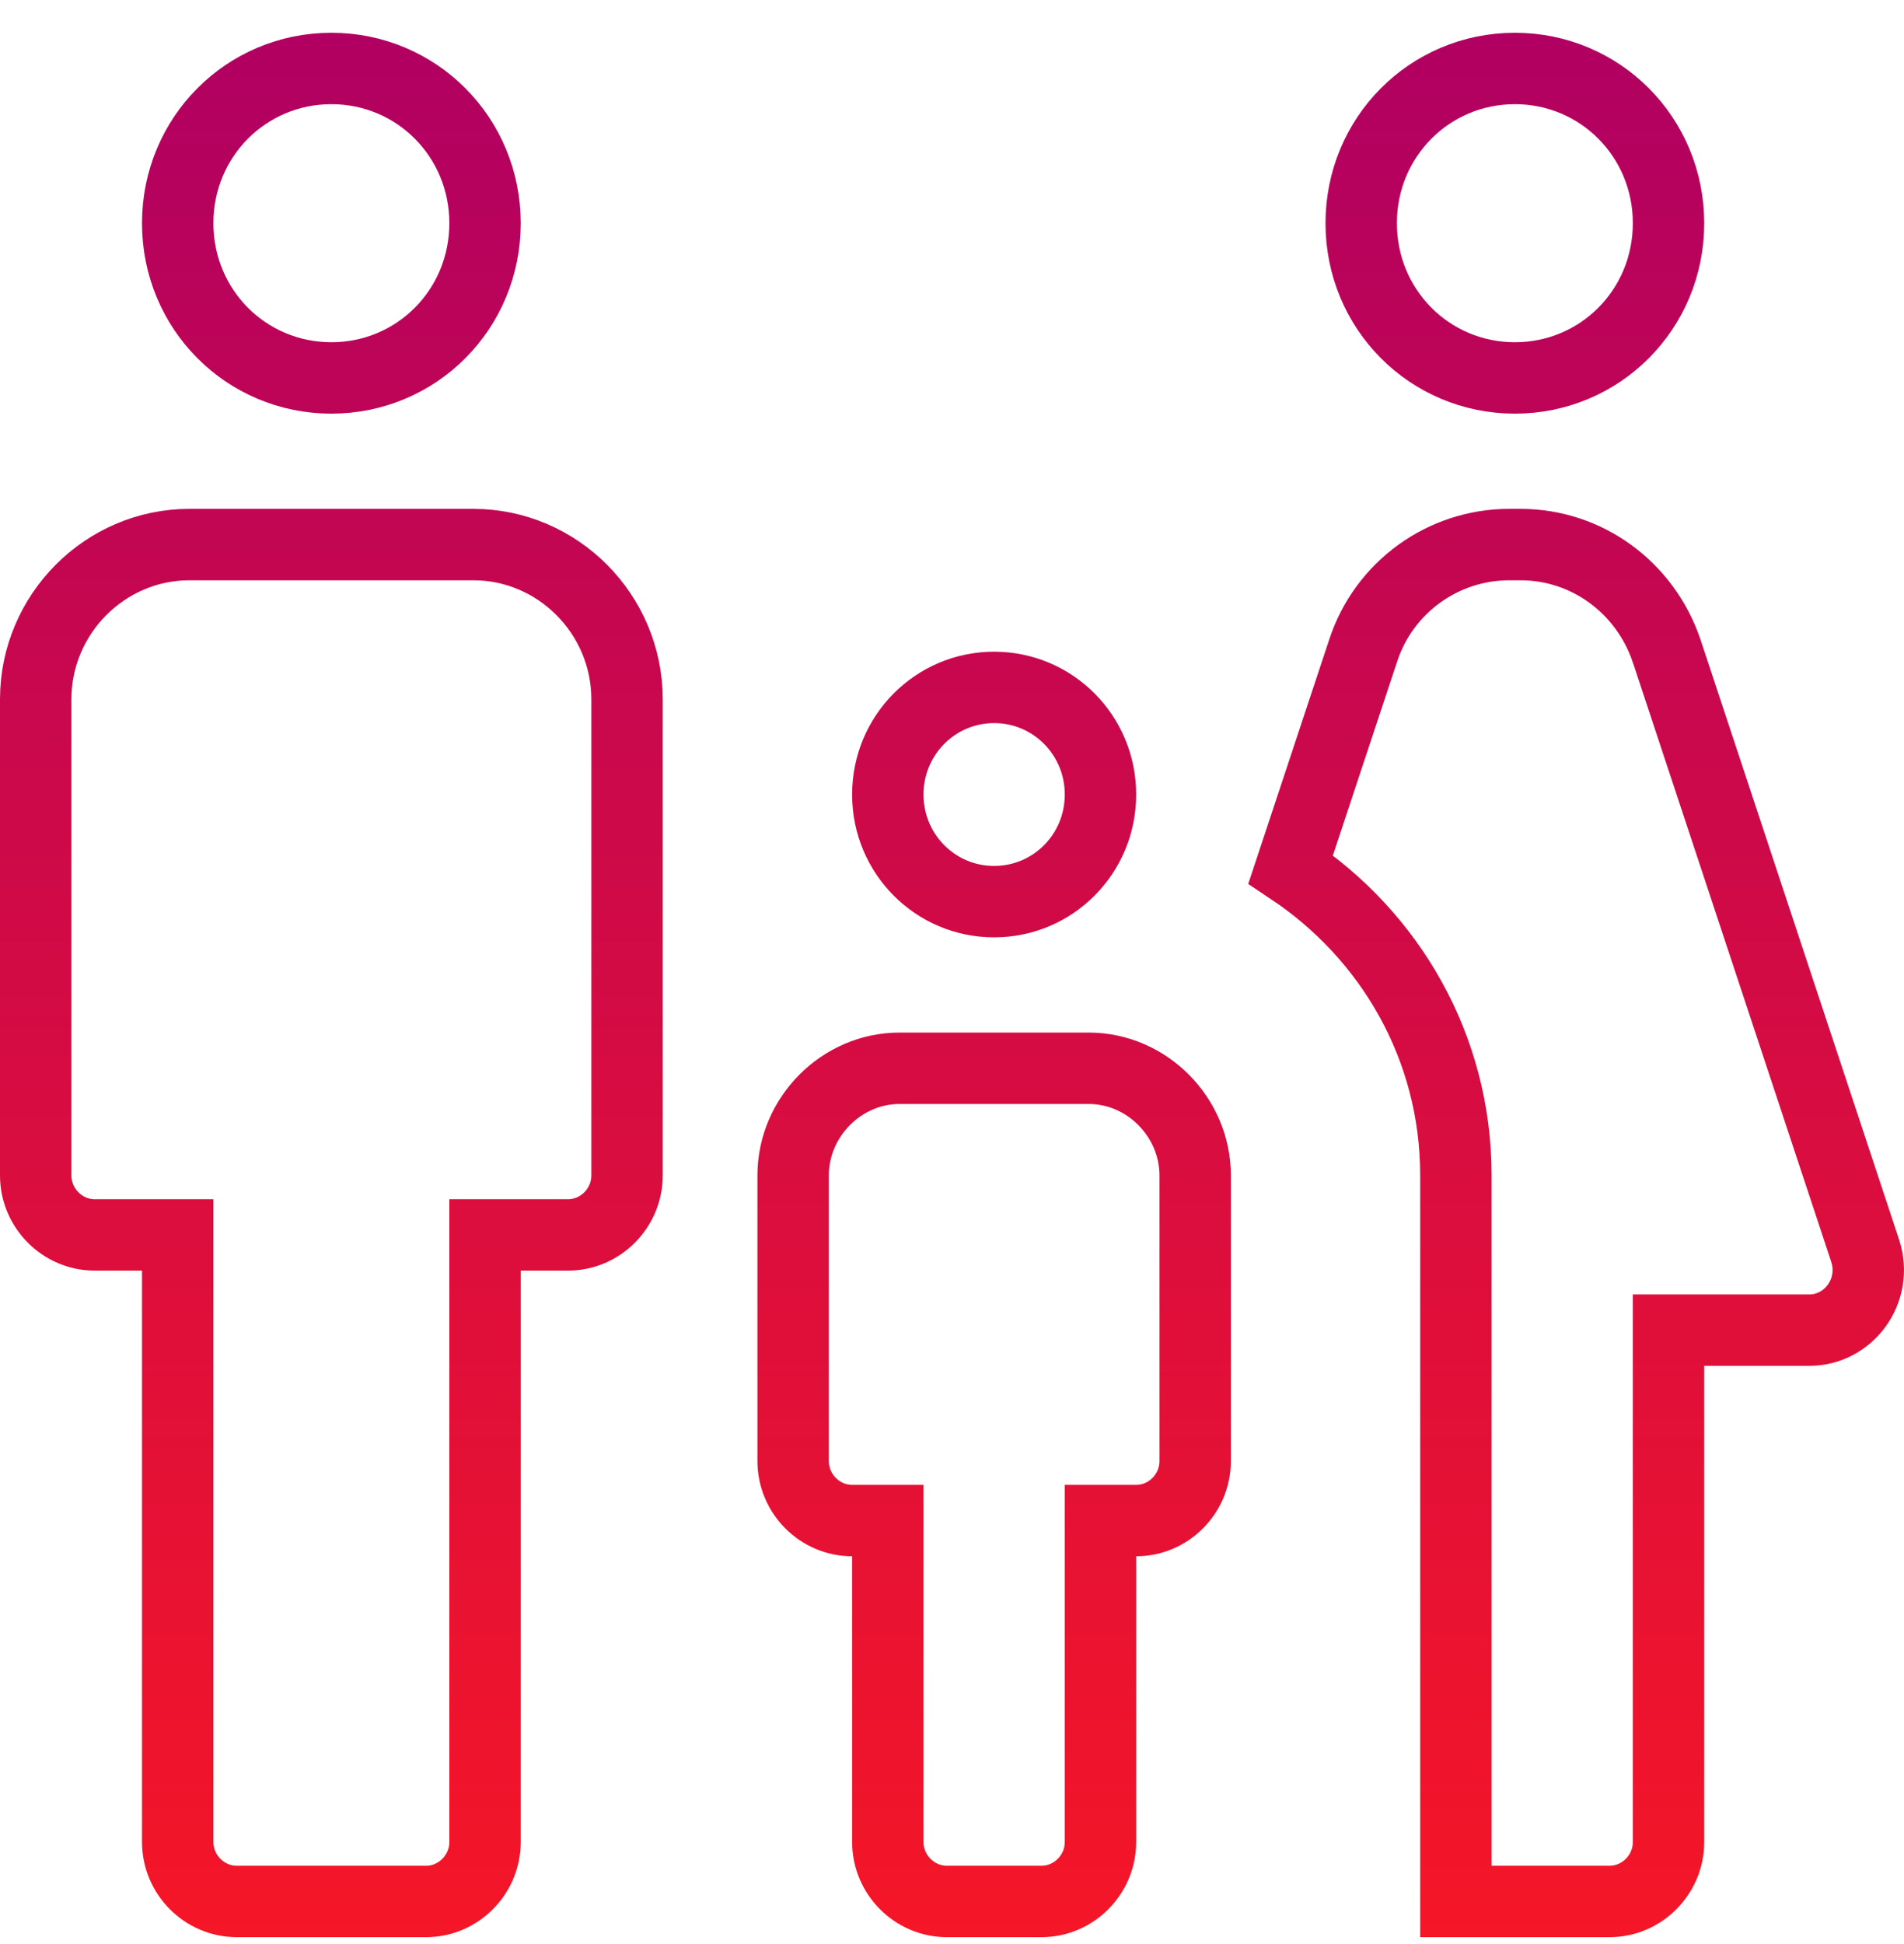 <svg width="48" height="49" viewBox="0 0 48 49" fill="none" xmlns="http://www.w3.org/2000/svg">
<path d="M42.964 33.526H42.064V34.426V46.426C42.064 47.254 41.388 47.926 40.577 47.926H36.703V29.626C36.703 26.38 35.031 23.573 32.538 21.912L34.366 16.397L34.367 16.394C34.89 14.798 36.382 13.726 38.047 13.726H38.334C39.991 13.726 41.467 14.791 42.015 16.401C42.016 16.402 42.016 16.403 42.016 16.404L47.024 31.534C47.025 31.535 47.025 31.536 47.025 31.537C47.343 32.533 46.606 33.526 45.614 33.526H42.964ZM13.128 31.126H12.228V32.026V46.426C12.228 47.254 11.552 47.926 10.741 47.926H5.967C5.156 47.926 4.48 47.254 4.48 46.426V32.026V31.126H3.58H2.387C1.576 31.126 0.9 30.454 0.9 29.626V17.626C0.9 15.479 2.65 13.726 4.774 13.726H11.934C14.058 13.726 15.808 15.479 15.808 17.626V29.626C15.808 30.454 15.132 31.126 14.321 31.126H13.128ZM22.382 39.226V38.326H21.482C20.671 38.326 19.995 37.654 19.995 36.826V29.626C19.995 28.151 21.22 26.926 22.675 26.926H27.449C28.905 26.926 30.13 28.151 30.13 29.626V36.826C30.13 37.654 29.454 38.326 28.643 38.326H27.743V39.226V46.426C27.743 47.254 27.067 47.926 26.256 47.926H23.869C23.058 47.926 22.382 47.254 22.382 46.426V39.226ZM34.316 5.626C34.316 3.455 36.042 1.726 38.19 1.726C40.338 1.726 42.064 3.455 42.064 5.626C42.064 7.798 40.338 9.526 38.19 9.526C36.042 9.526 34.316 7.798 34.316 5.626ZM27.743 20.026C27.743 21.526 26.542 22.726 25.062 22.726C23.583 22.726 22.382 21.526 22.382 20.026C22.382 18.527 23.583 17.326 25.062 17.326C26.542 17.326 27.743 18.527 27.743 20.026ZM12.228 5.626C12.228 7.798 10.502 9.526 8.354 9.526C6.206 9.526 4.48 7.798 4.48 5.626C4.48 3.455 6.206 1.726 8.354 1.726C10.502 1.726 12.228 3.455 12.228 5.626Z" stroke="url(#paint0_linear_367_135121)" stroke-width="1.8"/>
<defs>
<linearGradient id="paint0_linear_367_135121" x1="24" y1="0.826" x2="24" y2="48.826" gradientUnits="userSpaceOnUse">
<stop stop-color="#B10062"/>
<stop offset="1" stop-color="#F51627"/>
</linearGradient>
</defs>
</svg>

